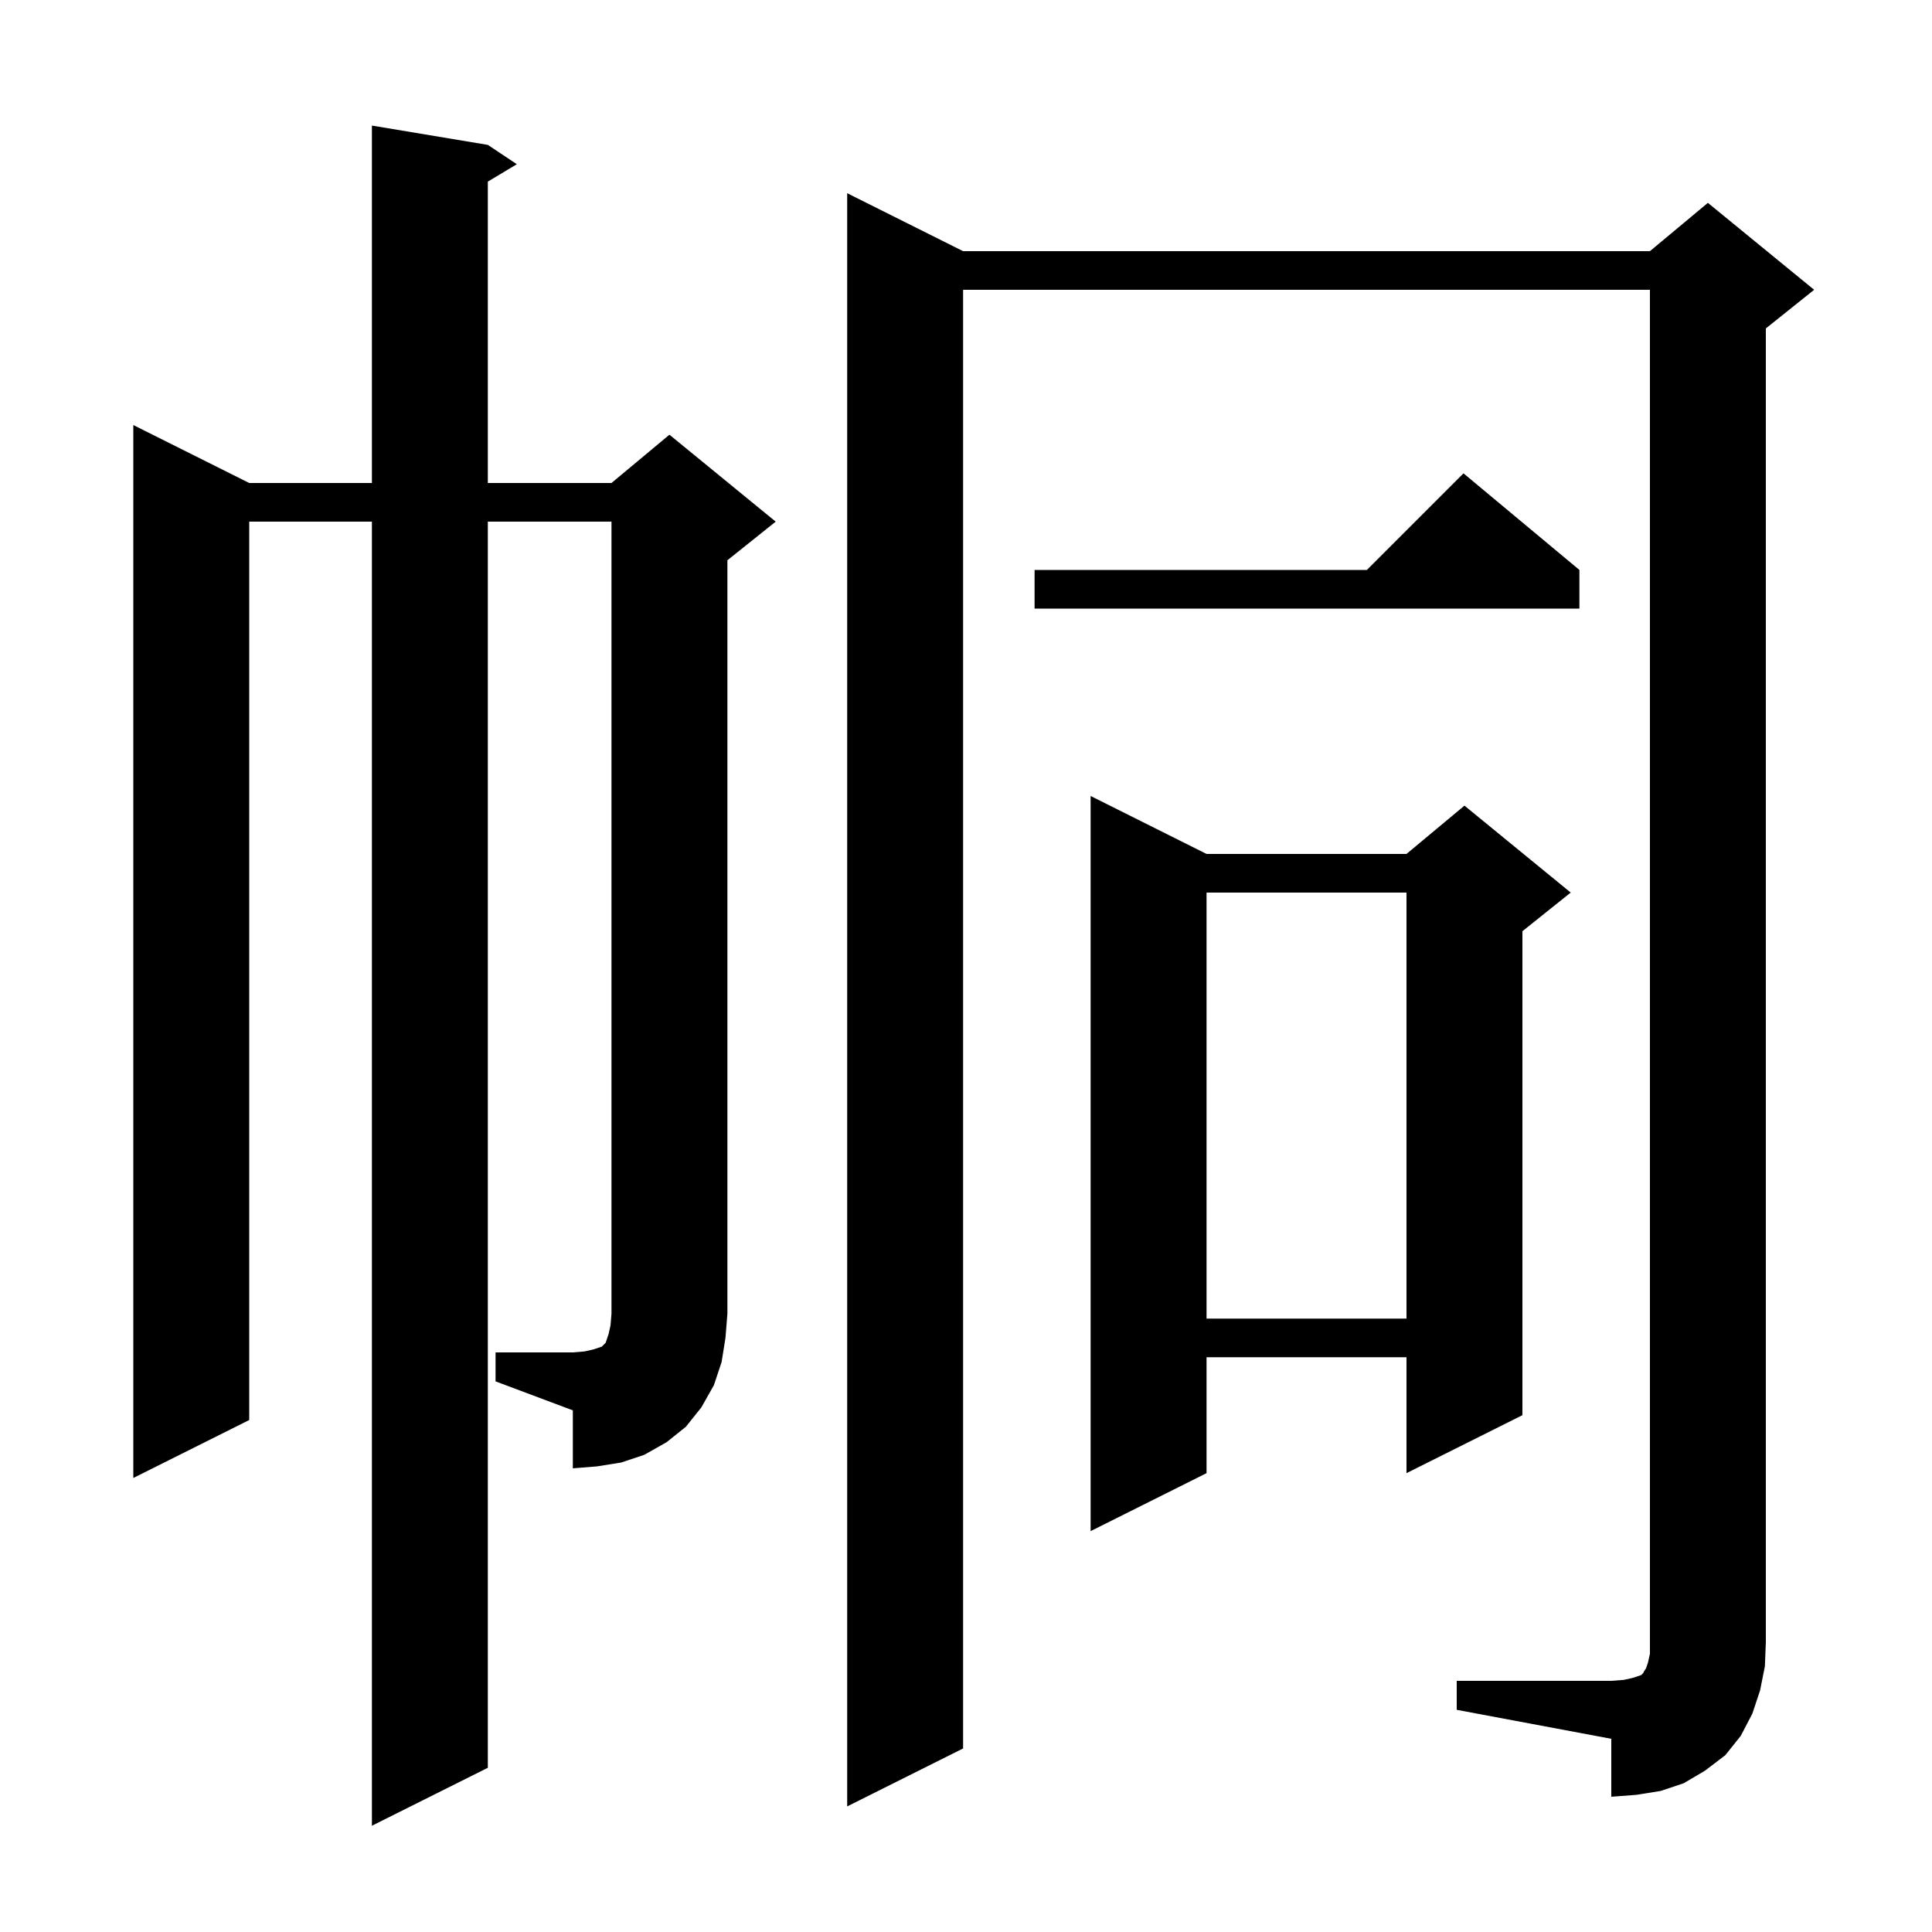 <svg xmlns="http://www.w3.org/2000/svg" xmlns:xlink="http://www.w3.org/1999/xlink" version="1.1" baseProfile="full" viewBox="0 0 200 200" width="200" height="200"><g fill="currentColor"><path d="M 150.8 174.0 L 166.8 174.0 L 168.1 173.9 L 169.0 173.7 L 169.9 173.4 L 170.1 173.2 L 170.2 173.0 L 170.4 172.7 L 170.6 172.1 L 170.8 171.2 L 170.8 30.0 L 99.7 30.0 L 99.7 181.0 L 87.7 187.0 L 87.7 20.0 L 99.7 26.0 L 170.8 26.0 L 176.8 21.0 L 187.8 30.0 L 182.8 34.0 L 182.8 170.0 L 182.7 172.5 L 182.2 175.0 L 181.4 177.4 L 180.2 179.7 L 178.6 181.7 L 176.5 183.3 L 174.3 184.6 L 171.9 185.4 L 169.4 185.8 L 166.8 186.0 L 166.8 180.0 L 150.8 177.0 Z M 124.9 88.4 L 145.6 88.4 L 151.6 83.4 L 162.6 92.4 L 157.6 96.4 L 157.6 146.5 L 145.6 152.5 L 145.6 140.5 L 124.9 140.5 L 124.9 152.5 L 112.9 158.5 L 112.9 82.4 Z M 51.3 140.0 L 59.3 140.0 L 60.5 139.9 L 61.4 139.7 L 62.3 139.4 L 62.7 139.0 L 63.0 138.1 L 63.2 137.2 L 63.3 136.0 L 63.3 54.0 L 50.5 54.0 L 50.5 183.0 L 38.5 189.0 L 38.5 54.0 L 25.8 54.0 L 25.8 147.0 L 13.8 153.0 L 13.8 44.0 L 25.8 50.0 L 38.5 50.0 L 38.5 13.0 L 50.5 15.0 L 53.5 17.0 L 50.5 18.8 L 50.5 50.0 L 63.3 50.0 L 69.3 45.0 L 80.3 54.0 L 75.3 58.0 L 75.3 136.0 L 75.1 138.5 L 74.7 141.0 L 73.9 143.4 L 72.6 145.7 L 71.0 147.7 L 69.0 149.3 L 66.7 150.6 L 64.3 151.4 L 61.8 151.8 L 59.3 152.0 L 59.3 146.0 L 51.3 143.0 Z M 124.9 92.4 L 124.9 136.5 L 145.6 136.5 L 145.6 92.4 Z M 163.5 59.0 L 163.5 63.0 L 107.1 63.0 L 107.1 59.0 L 141.5 59.0 L 151.5 49.0 Z "/></g></svg>
